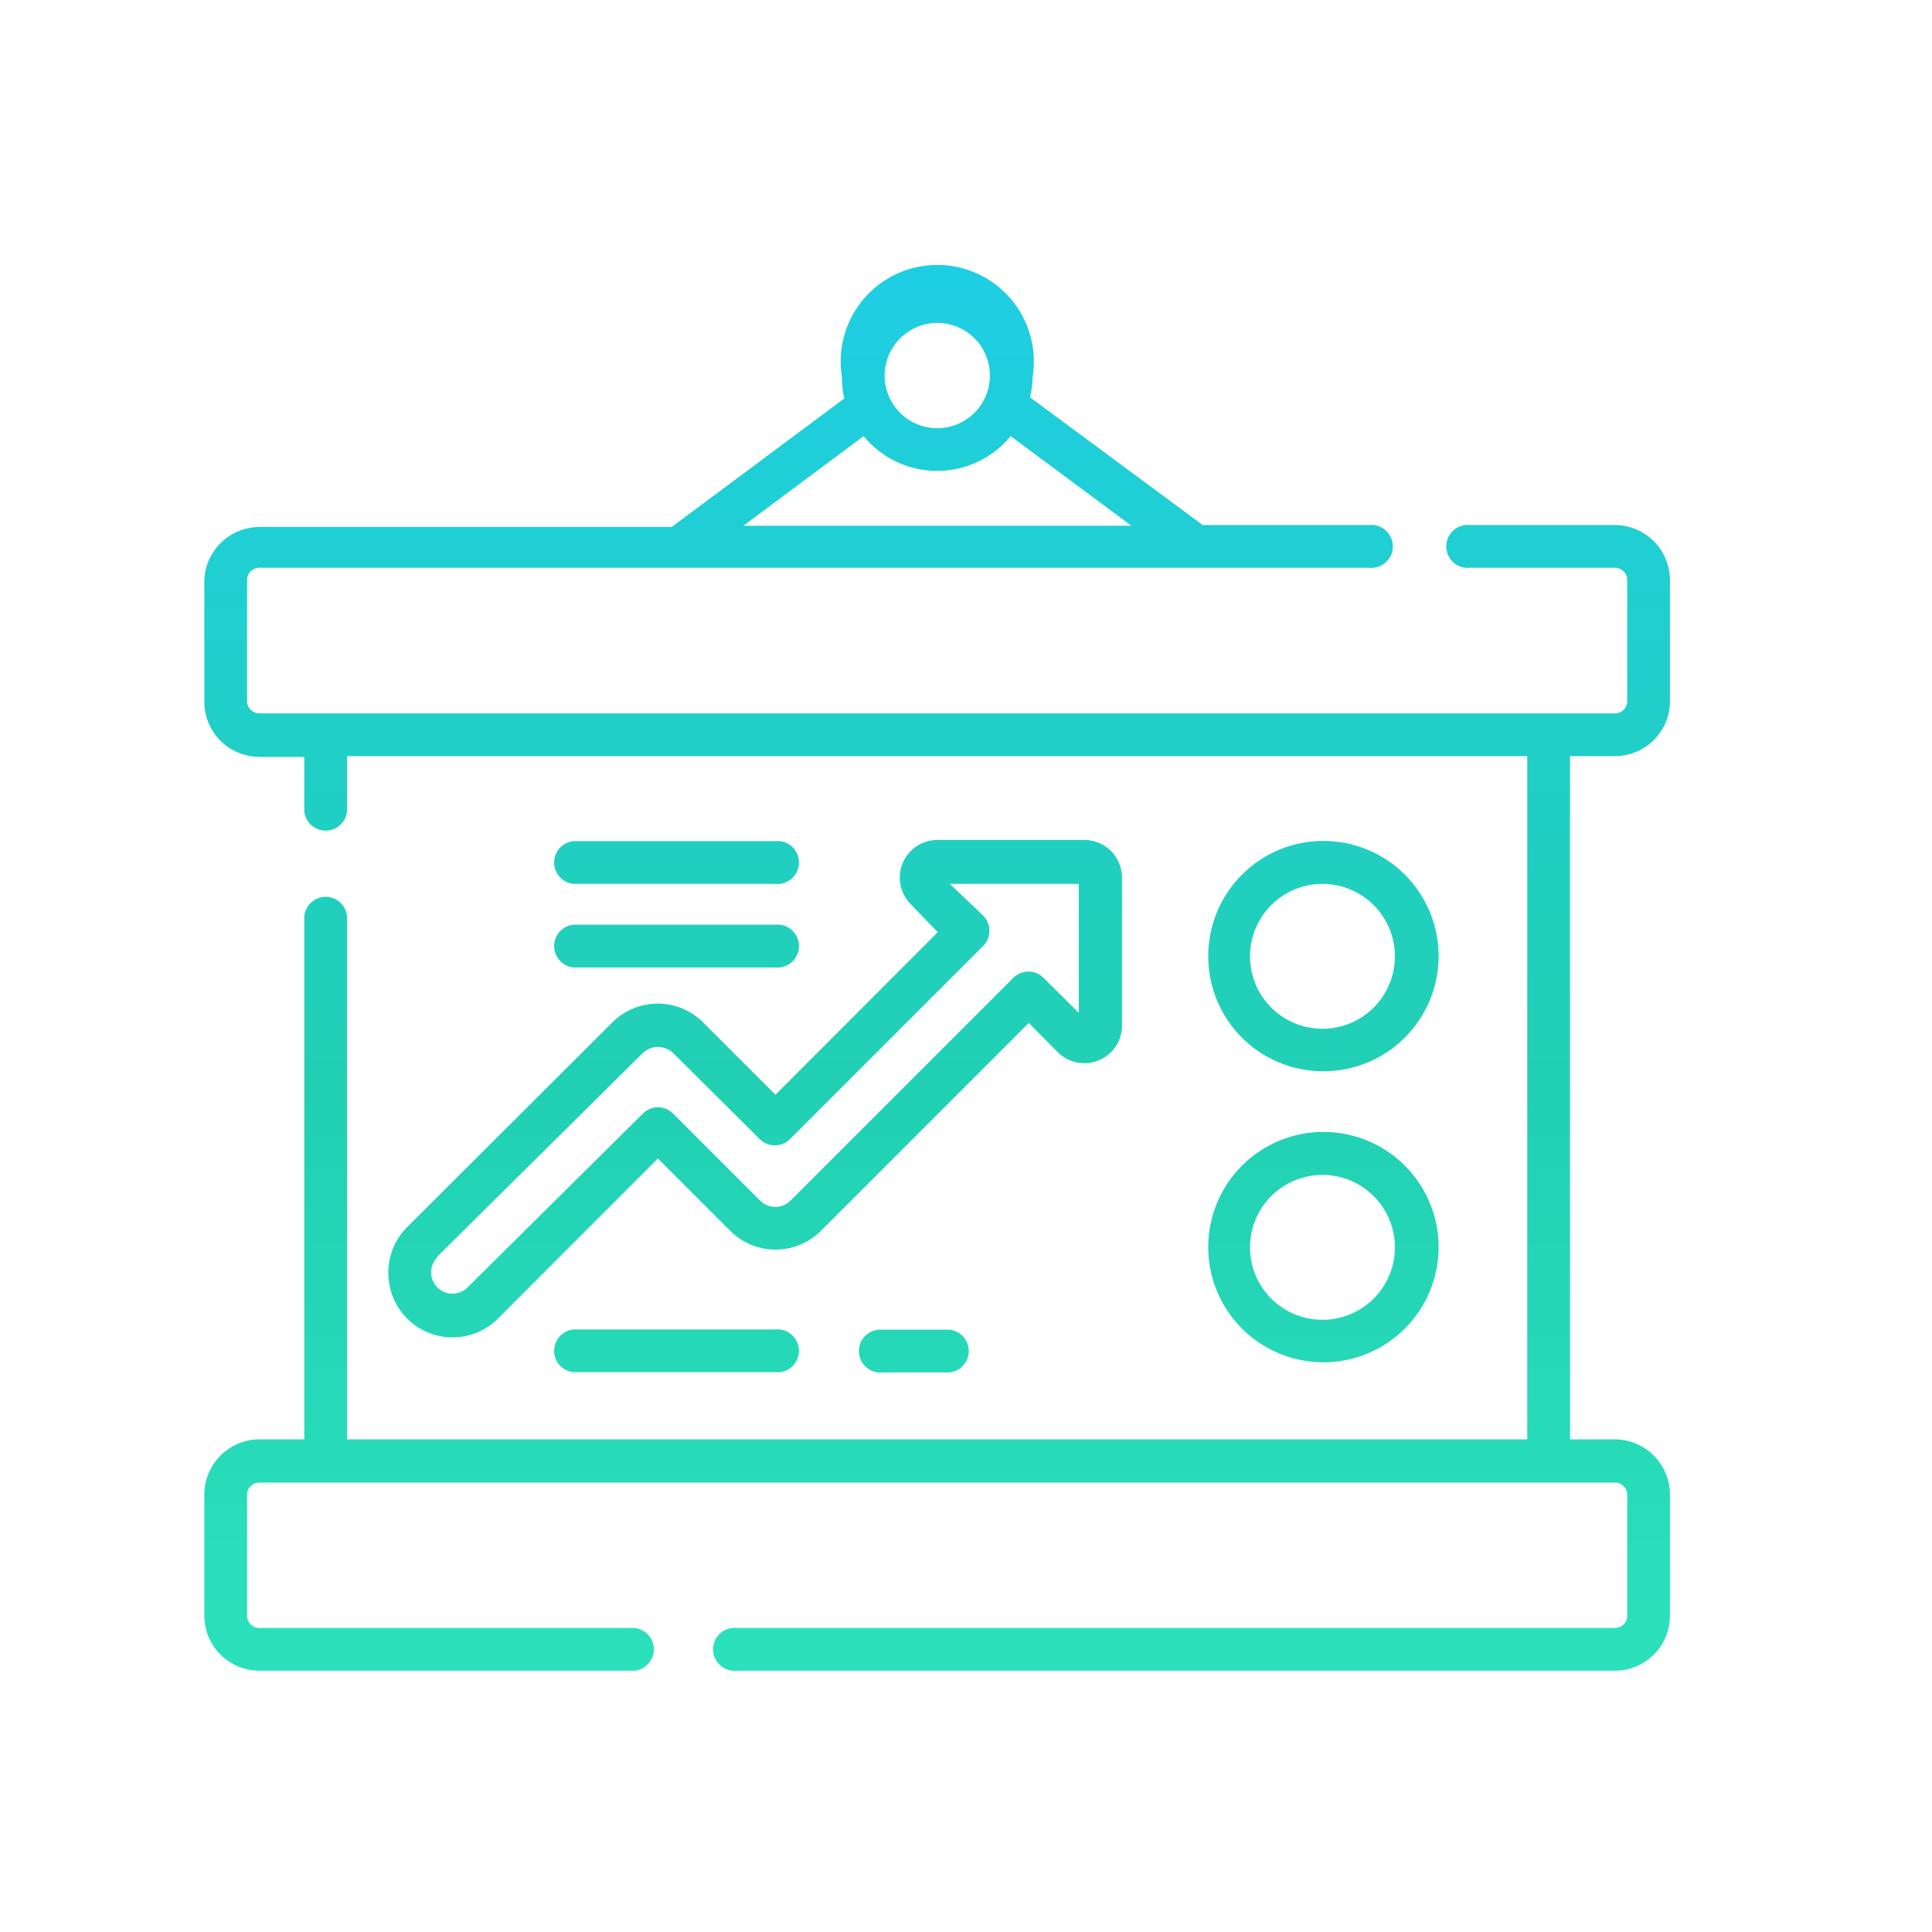 <svg xmlns="http://www.w3.org/2000/svg" xmlns:xlink="http://www.w3.org/1999/xlink" viewBox="0 0 80 80"><defs><style>.cls-1{fill:none;}.cls-2{clip-path:url(#clip-path);}.cls-3{fill:url(#linear-gradient);}</style><clipPath id="clip-path" transform="translate(8.46 11.6)"><path class="cls-1" d="M7.62,41.08A2.66,2.66,0,0,0,12.16,43l6.62-6.63,3,3a2.66,2.66,0,0,0,3.75,0l8.61-8.61,1.18,1.19A1.56,1.56,0,0,0,38,30.8V24.74a1.56,1.56,0,0,0-1.56-1.56H30.36a1.56,1.56,0,0,0-1.1,2.67L30.37,27l-6.72,6.73-3-3a2.66,2.66,0,0,0-3.75,0L8.4,39.21a2.64,2.64,0,0,0-.78,1.87Zm2-.62L18.16,32a.91.91,0,0,1,1.25,0L23,35.57a.89.89,0,0,0,1.25,0l8-8a.89.89,0,0,0,0-1.26L30.87,25h5.34v5.34l-1.46-1.45a.85.85,0,0,0-.62-.26.88.88,0,0,0-.63.26l-9.23,9.23a.89.89,0,0,1-1.25,0l-3.61-3.61a.88.88,0,0,0-1.25,0L10.9,41.71a.88.88,0,0,1-1.25-1.25ZM58.41,19.71a2.28,2.28,0,0,0,2.28-2.28v-5a2.29,2.29,0,0,0-2.28-2.29h-6a.89.89,0,1,0,0,1.77h6a.51.51,0,0,1,.51.52v5a.51.51,0,0,1-.51.51H2.28a.51.51,0,0,1-.51-.51v-5a.51.51,0,0,1,.51-.52H48.23a.89.89,0,1,0,0-1.77H41.34L34.19,4.85A3.82,3.82,0,0,0,34.3,4a4,4,0,1,0-7.9,0,3.82,3.82,0,0,0,.1.9l-7.08,5.27-.06.05H2.28A2.29,2.29,0,0,0,0,12.46v5a2.28,2.28,0,0,0,2.28,2.28H4.14V22a.89.89,0,0,0,1.77,0V19.71H54.78V48H5.91V26.33a.89.89,0,0,0-1.77,0V48H2.28A2.29,2.29,0,0,0,0,50.3v5a2.28,2.28,0,0,0,2.28,2.28H17.82a.89.89,0,0,0,0-1.77H2.28a.51.51,0,0,1-.51-.51v-5a.51.51,0,0,1,.51-.51H58.41a.51.51,0,0,1,.51.51v5a.51.51,0,0,1-.51.51H22.05a.89.89,0,1,0,0,1.77H58.41a2.28,2.28,0,0,0,2.28-2.28v-5A2.29,2.29,0,0,0,58.41,48H56.55V19.71ZM30.35,1.77A2.18,2.18,0,1,1,28.17,4,2.19,2.19,0,0,1,30.35,1.77ZM27.3,6.46a3.94,3.94,0,0,0,6.09,0l5,3.71H22.32Zm19,38.35A4.77,4.77,0,1,0,41.57,40,4.77,4.77,0,0,0,46.34,44.81Zm0-7.76a3,3,0,1,1-3,3A3,3,0,0,1,46.34,37.05Zm0-4.29A4.77,4.77,0,1,0,41.57,28,4.76,4.76,0,0,0,46.34,32.76Zm0-7.76a3,3,0,1,1-3,3,3,3,0,0,1,3-3ZM23.64,43.45a.89.89,0,1,1,0,1.77H15.28a.89.89,0,0,1,0-1.77ZM15.28,25a.89.89,0,0,1,0-1.77h8.36a.89.89,0,1,1,0,1.77Zm0,3.46a.89.89,0,0,1,0-1.77h8.36a.89.89,0,1,1,0,1.77Zm15.58,15a.89.89,0,0,1,0,1.77H28.09a.89.89,0,1,1,0-1.77Z"/></clipPath><linearGradient id="linear-gradient" x1="31.54" y1="85.98" x2="31.54" y2="-19.33" gradientTransform="translate(63.08 56.79) rotate(-180)" gradientUnits="userSpaceOnUse"><stop offset="0" stop-color="#36f6c7"/><stop offset="0.5" stop-color="#21d0b3"/><stop offset="1" stop-color="#1dcdff"/></linearGradient></defs><title>Strategy</title><g id="Layer_2" data-name="Layer 2"><g id="Layer_1-2" data-name="Layer 1"><g class="cls-2"><rect class="cls-3" x="-8.46" y="-11.6" width="80" height="80" transform="translate(71.54 68.4) rotate(180)"/></g></g></g></svg>